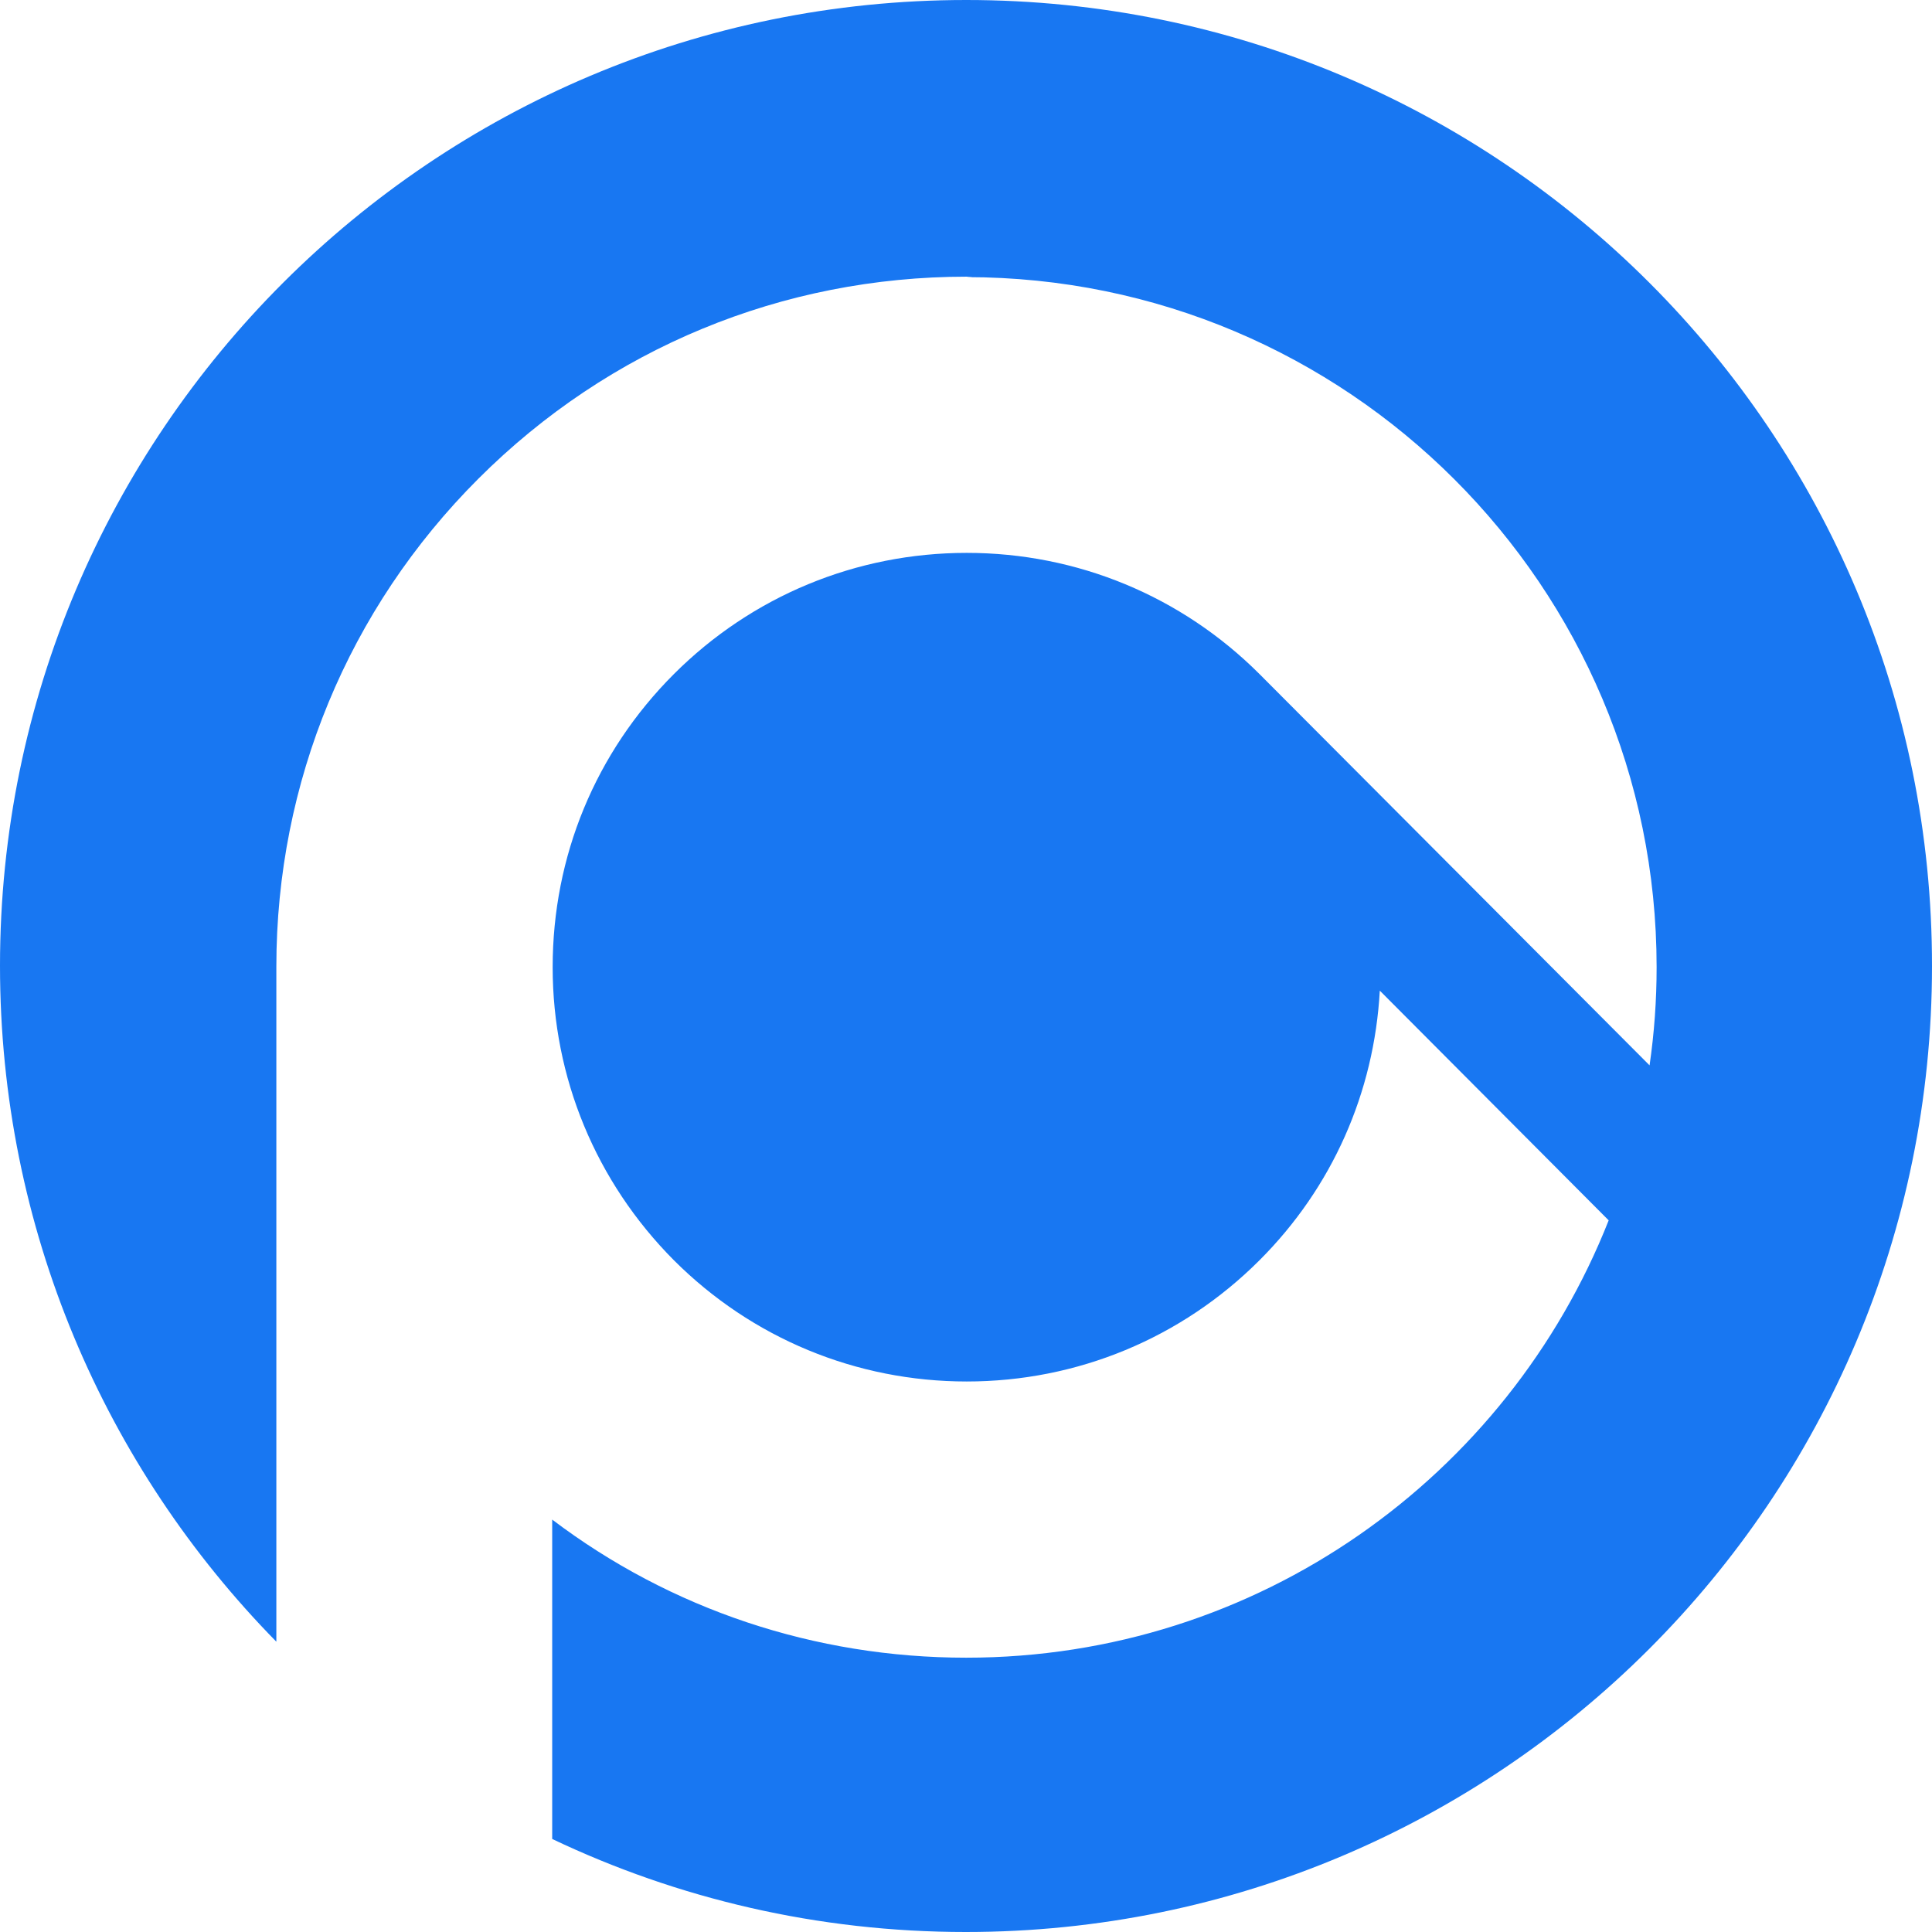 <?xml version="1.0" encoding="UTF-8"?>
<svg width="54px" height="54px" viewBox="0 0 54 54" version="1.1" xmlns="http://www.w3.org/2000/svg" xmlns:xlink="http://www.w3.org/1999/xlink">
    <title>路径-copy-6</title>
    <g id="页面-1" stroke="none" stroke-width="1" fill="none" fill-rule="evenodd">
        <g id="PPIO边缘云官网-首页" transform="translate(-148, -32)" fill="#1877F2" fill-rule="nonzero">
            <g id="PPIO边缘云logo" transform="translate(148, 32)">
                <path d="M27.007,-1.06155987e-12 C12.098,-1.06155987e-12 -2.71644951e-13,12.079 -2.71644951e-13,26.993 C-2.71644951e-13,34.346 2.942,41.015 7.724,45.886 L7.724,27.02 C7.724,21.873 9.733,17.015 13.372,13.379 C17.024,9.729 21.871,7.733 27.02,7.733 C27.072,7.733 27.125,7.733 27.177,7.733 L27.007,7.746 C37.659,7.746 46.303,16.385 46.303,27.033 C46.303,27.965 46.237,28.871 46.106,29.777 L35.203,18.84 C33.023,16.661 30.107,15.453 27.02,15.453 C23.933,15.453 21.017,16.661 18.836,18.84 C16.643,21.033 15.447,23.934 15.447,27.033 C15.447,30.118 16.656,33.033 18.836,35.225 C21.017,37.405 23.933,38.613 27.02,38.613 C30.107,38.613 33.023,37.405 35.203,35.225 C37.239,33.19 38.408,30.538 38.566,27.689 L44.963,34.109 C42.139,41.265 35.164,46.333 27.007,46.333 C22.777,46.333 18.744,44.98 15.434,42.473 L15.434,51.4 C18.941,53.068 22.856,54 26.993,54 C41.902,54 54,41.921 54,27.007 C54.013,12.079 41.928,-1.06155987e-12 27.007,-1.06155987e-12 Z" id="路径-copy-6"></path>
            </g>
        </g>
    </g>
</svg>